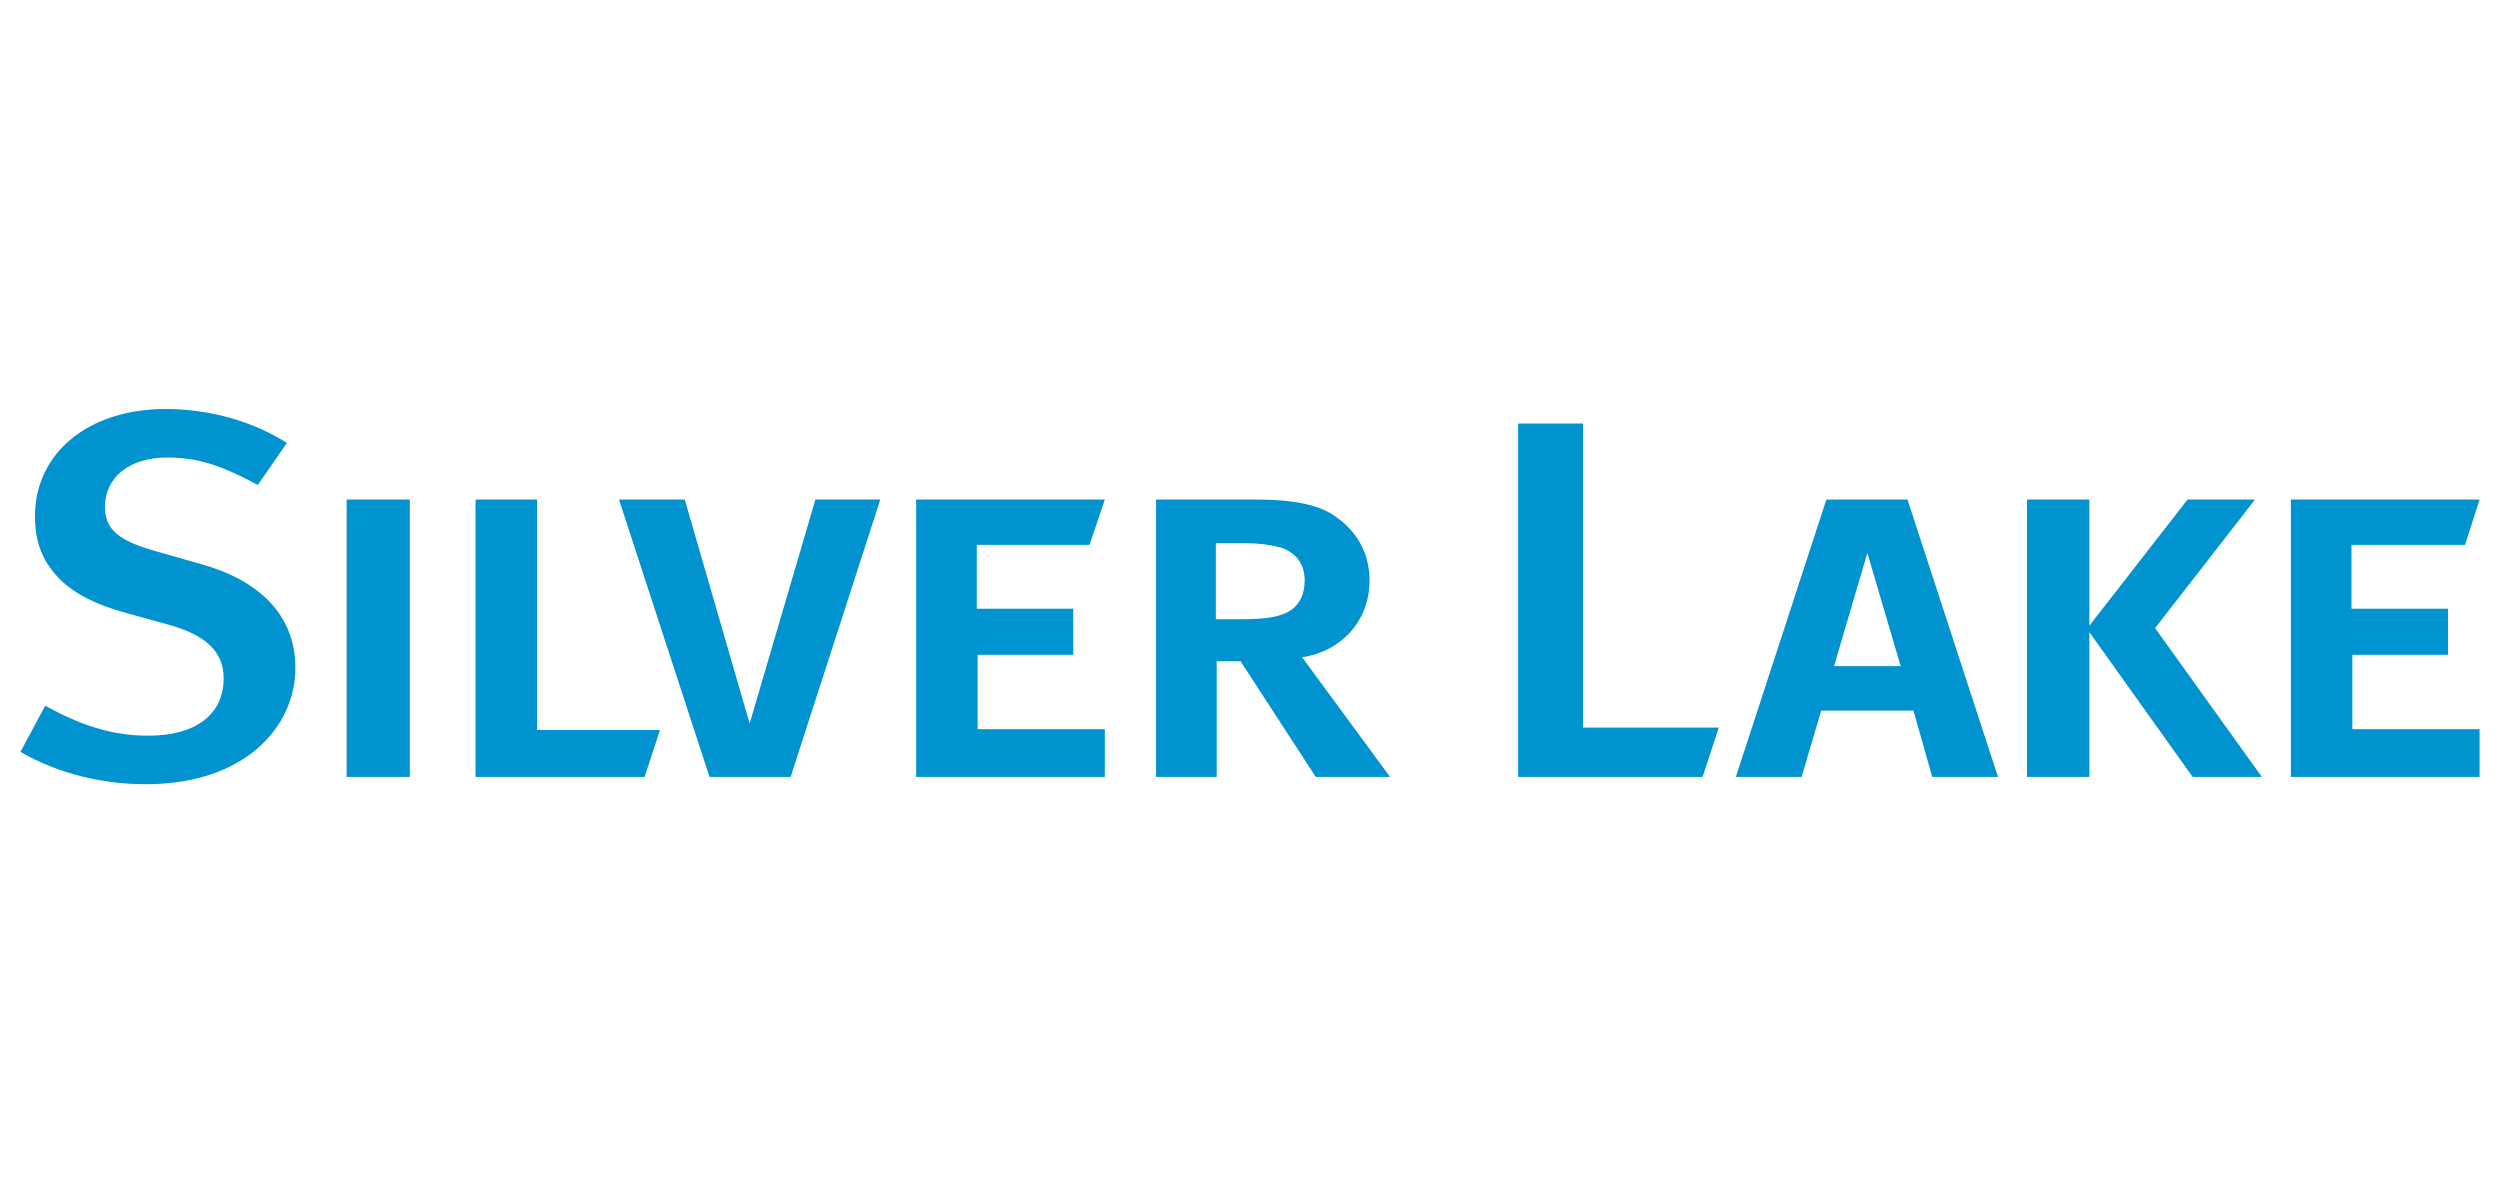 <svg width="176" height="84" viewBox="0 0 176 84" fill="none" xmlns="http://www.w3.org/2000/svg">
<path d="M136.03 54.695H140.659L134.287 35.169H128.576L122.204 54.695H126.833L128.215 50.027H134.707L136.03 54.695ZM129.117 46.896L131.461 38.926L133.806 46.896H129.117ZM20.796 47.01C20.796 43.196 18.09 40.804 14.183 39.723L10.997 38.812C8.352 38.072 7.391 37.275 7.391 35.681C7.391 33.575 9.134 32.208 11.779 32.208C13.943 32.208 15.626 32.778 18.151 34.144L20.194 31.183C17.79 29.646 14.724 28.793 11.659 28.793C6.248 28.793 2.461 31.867 2.461 36.364C2.461 37.844 2.822 39.04 3.603 40.064C4.625 41.488 6.369 42.456 8.833 43.139L11.719 43.936C14.484 44.676 15.746 45.871 15.746 47.75C15.746 50.312 13.762 51.792 10.456 51.792C7.751 51.792 5.587 50.995 3.183 49.685L1.439 52.93C4.084 54.468 7.21 55.208 10.276 55.208C17.189 55.208 20.796 51.222 20.796 47.01ZM24.402 35.169H28.851V54.695H24.402V35.169ZM46.463 51.393H37.807V35.169H33.479V54.695H45.381L46.463 51.393ZM121.002 51.222H111.444V29.817H106.876V54.695H119.86L121.002 51.222ZM159.233 54.695L151.719 44.22L158.752 35.169H154.003L147.091 44.05V35.169H142.702V54.695H147.091V44.505L154.364 54.695H159.233ZM174.562 54.695V51.336H165.605V46.099H172.338V42.854H165.545V38.357H173.54L174.562 35.169H161.277V54.695H174.562ZM77.781 54.695V51.336H68.825V46.099H75.557V42.854H68.765V38.357H76.7L77.781 35.169H64.497V54.695H77.781ZM91.667 46.27C94.372 45.871 96.416 43.765 96.416 40.861C96.416 39.154 95.695 37.617 94.252 36.535C92.99 35.51 91.066 35.169 88.361 35.169H81.388V54.695H85.656V46.554H87.339L92.629 54.695H97.859L91.667 46.27ZM85.596 43.651V38.243H87.64C88.662 38.243 89.443 38.357 90.105 38.527C91.247 38.869 91.848 39.723 91.848 40.861C91.848 41.772 91.547 42.456 90.946 42.911C90.225 43.423 89.203 43.594 87.399 43.594H85.596V43.651ZM57.404 35.169L52.775 50.938L48.206 35.169H43.578L49.95 54.695H55.66L61.972 35.169H57.404Z" fill="#0093D0"/>
</svg>
